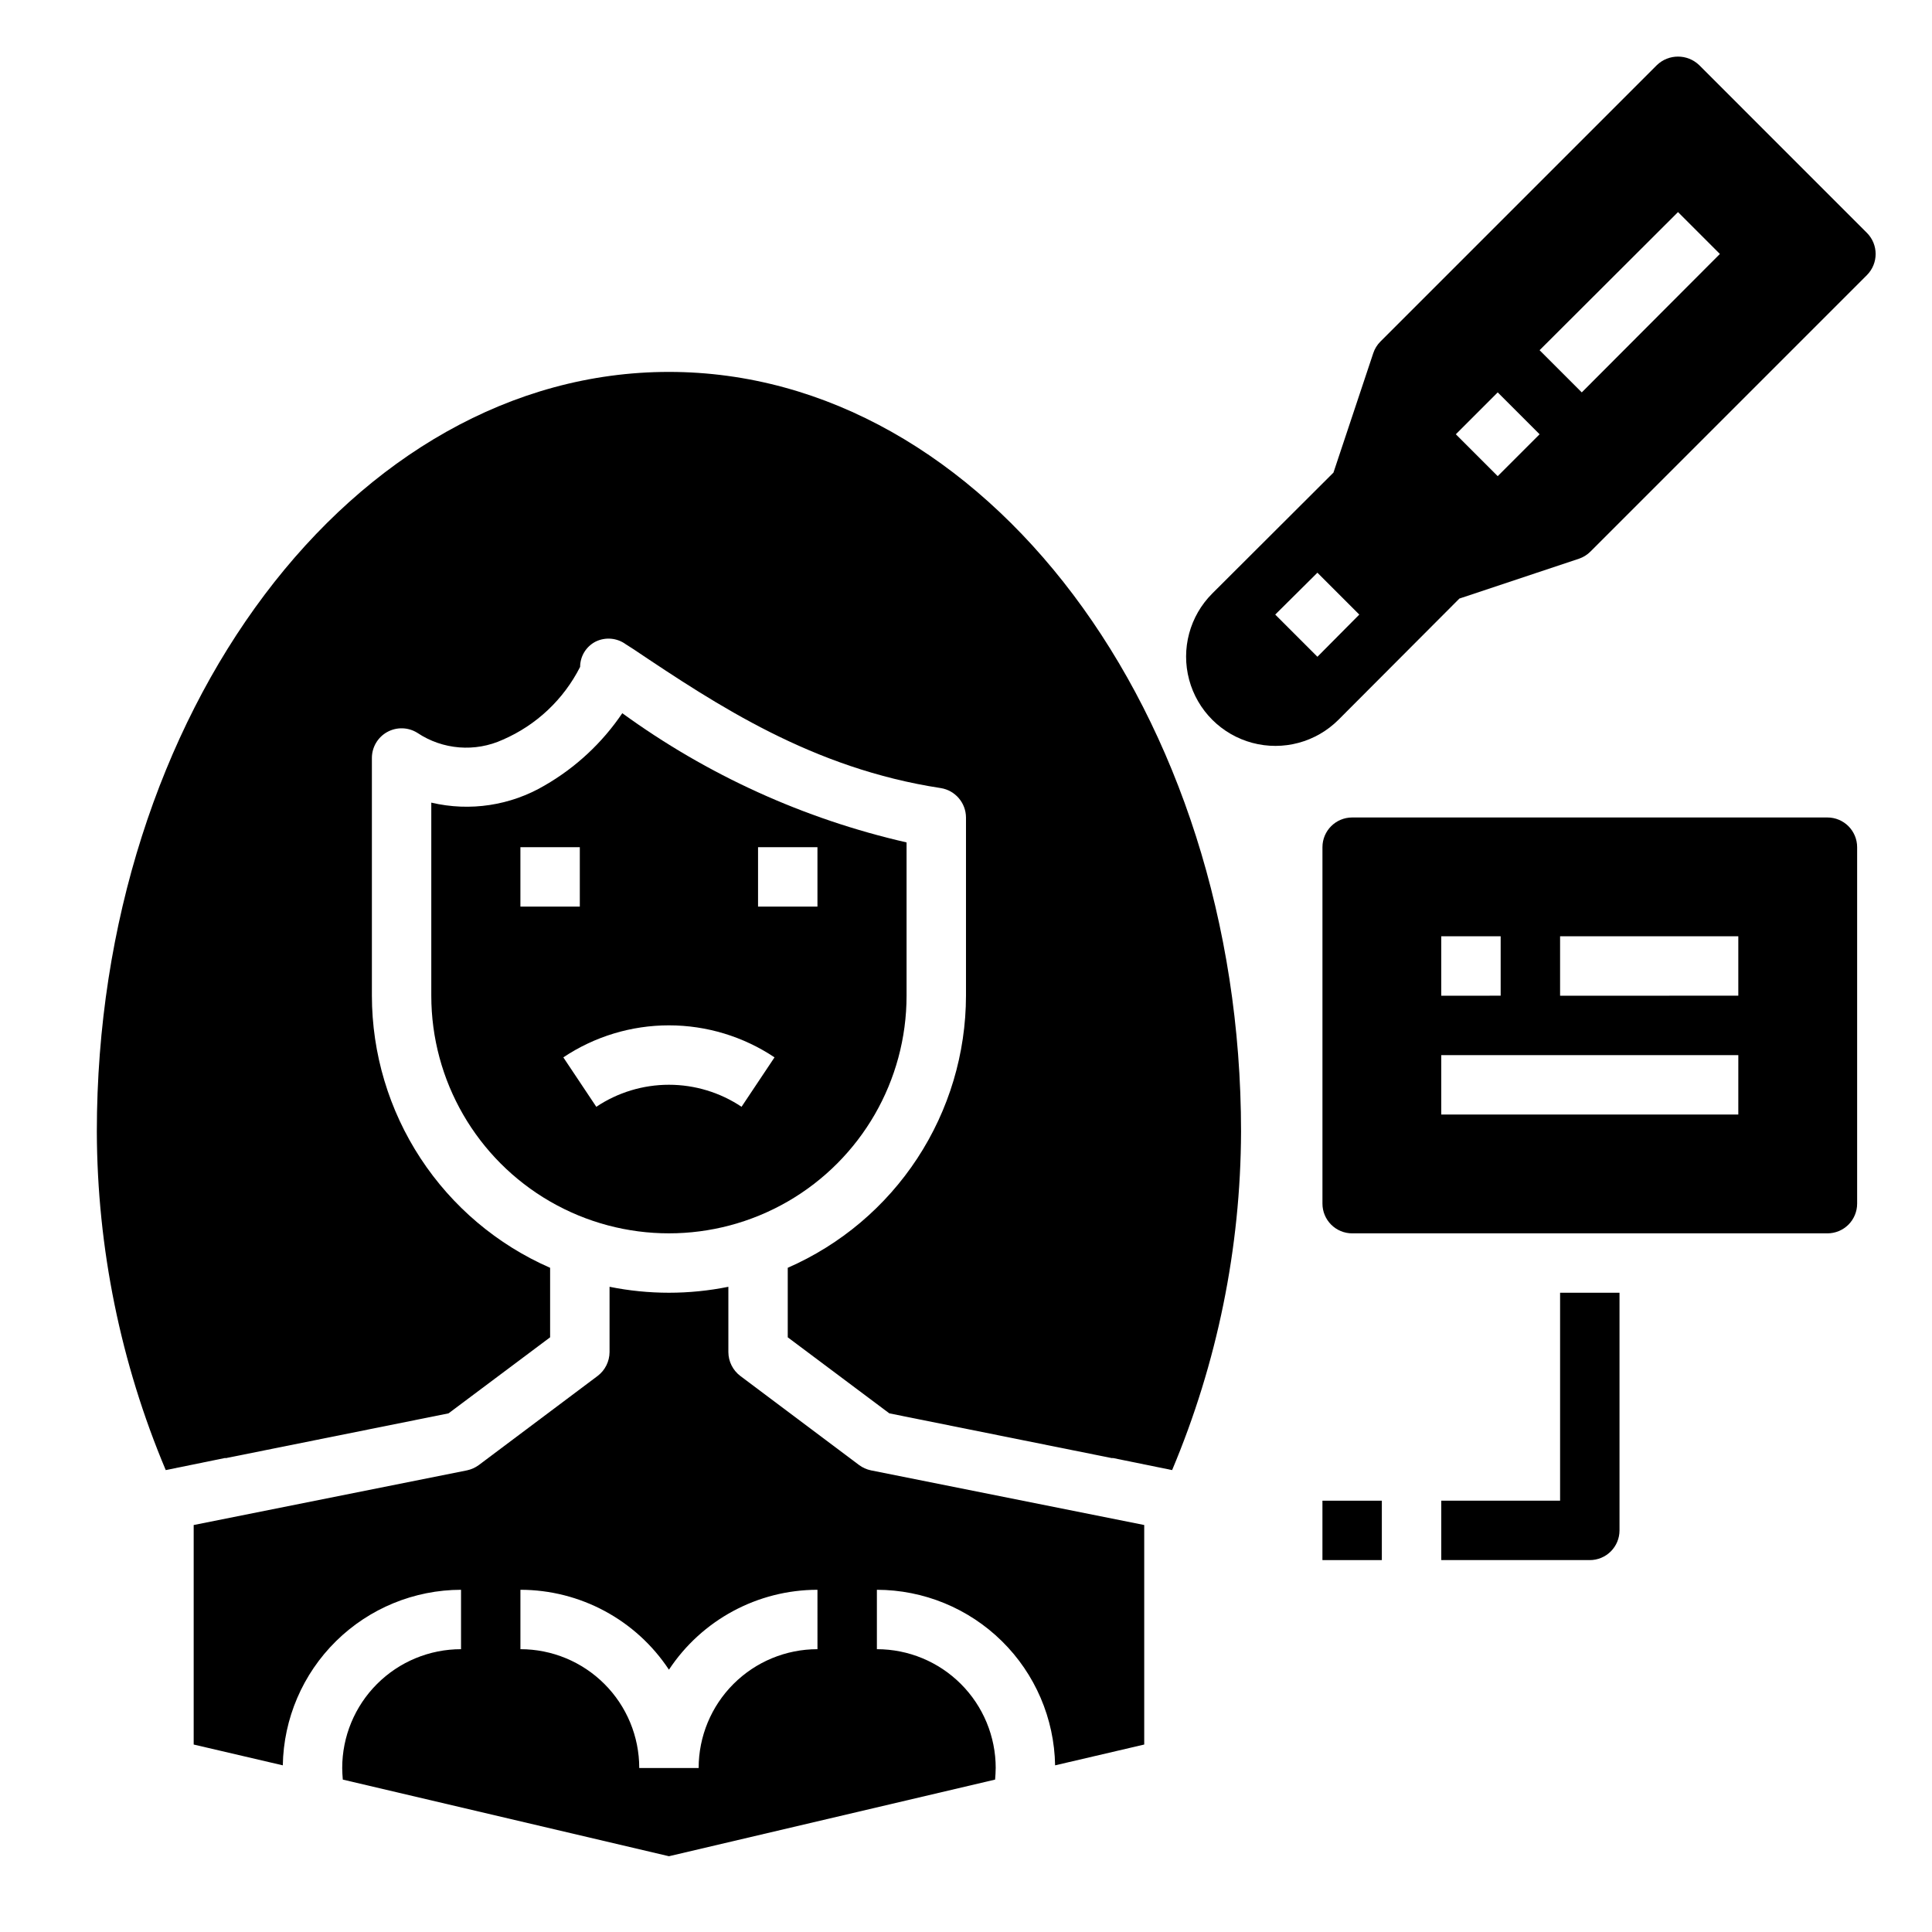 <?xml version="1.0" encoding="UTF-8"?>
<!-- Uploaded to: SVG Repo, www.svgrepo.com, Generator: SVG Repo Mixer Tools -->
<svg fill="#000000" width="800px" height="800px" version="1.1" viewBox="144 144 512 512" xmlns="http://www.w3.org/2000/svg">
 <g>
  <path d="m384.25 407.87v-40.621c-27.168-6.207-52.793-17.855-75.336-34.242-5.309 7.852-12.332 14.395-20.543 19.129-9.059 5.348-19.836 6.984-30.074 4.566v51.168c0 22.5 12.004 43.289 31.488 54.539 19.484 11.25 43.492 11.25 62.977 0s31.488-32.039 31.488-54.539zm-39.359-39.359h15.742v15.742h-15.742zm-62.977 0h15.742v15.742h-15.742zm11.375 55.703v-0.004c8.285-5.531 18.023-8.484 27.984-8.484 9.965 0 19.703 2.953 27.984 8.484l-8.738 13.098v0.004c-5.695-3.809-12.395-5.84-19.246-5.84-6.852 0-13.551 2.031-19.246 5.84z"/>
  <path d="m374.81 533.66c-1.141-0.238-2.215-0.723-3.148-1.414l-31.488-23.617c-1.969-1.5-3.133-3.824-3.148-6.297v-17.32c-10.391 2.102-21.098 2.102-31.488 0v17.32c-0.02 2.473-1.18 4.797-3.148 6.297l-31.488 23.617c-0.938 0.691-2.012 1.176-3.148 1.414l-72.426 14.484v58.176l23.617 5.512c0.211-12.398 5.277-24.215 14.109-32.914s20.727-13.59 33.125-13.609v15.742c-8.352 0-16.363 3.316-22.266 9.223-5.906 5.906-9.223 13.914-9.223 22.266 0 1.023 0.078 2.047 0.156 3.07l86.434 20.309 86.434-20.309c0.078-1.023 0.156-2.047 0.156-3.07h0.004c0-8.352-3.316-16.359-9.223-22.266s-13.914-9.223-22.266-9.223v-15.742c12.398 0.02 24.289 4.91 33.125 13.609 8.832 8.699 13.895 20.516 14.105 32.914l23.617-5.512v-58.176zm-14.172 47.391c-8.348 0-16.359 3.316-22.266 9.223-5.902 5.906-9.223 13.914-9.223 22.266h-15.742c0-8.352-3.316-16.359-9.223-22.266s-13.914-9.223-22.266-9.223v-15.742c15.84 0.012 30.621 7.961 39.359 21.176 8.738-13.215 23.52-21.164 39.359-21.176z"/>
  <path d="m487.54 323.59c-3.113 2.973-8.012 2.973-11.121 0-1.48-1.477-2.312-3.481-2.312-5.57s0.832-4.094 2.312-5.57l2.551-2.543-2.527 2.559c-3.055 3.07-3.055 8.031 0 11.102 3.094 2.992 8.004 2.992 11.098 0l2.047-2.016z"/>
  <path d="m638.76 205.72-44.477-44.48c-3.129-2.988-8.055-2.988-11.18 0l-73.289 73.289c-0.863 0.863-1.508 1.914-1.887 3.07l-10.547 31.645-32.117 32.039-0.004 0.004c-5.977 5.973-8.312 14.684-6.125 22.848 2.188 8.164 8.566 14.543 16.73 16.73 8.164 2.188 16.875-0.148 22.852-6.125l32.039-32.117 31.645-10.547c1.156-0.379 2.211-1.027 3.07-1.891l73.289-73.289c3.07-3.094 3.07-8.082 0-11.176zm-145.63 112.33-11.18-11.18 11.18-11.098 11.098 11.098zm47.781-47.863-11.098-11.098 11.098-11.098 11.098 11.098zm22.277-22.199-11.18-11.18 36.684-36.605 11.098 11.098z"/>
  <path d="m628.29 360.64h-125.95c-4.348 0-7.875 3.527-7.875 7.875v94.465c0 2.086 0.832 4.09 2.309 5.566 1.477 1.473 3.477 2.305 5.566 2.305h125.95c2.086 0 4.09-0.832 5.566-2.305 1.473-1.477 2.305-3.481 2.305-5.566v-94.465c0-2.09-0.832-4.09-2.305-5.566-1.477-1.477-3.481-2.309-5.566-2.309zm-102.34 31.488h15.742v15.742l-15.742 0.004zm78.719 47.23-78.719 0.004v-15.746h78.723zm0-31.488-47.23 0.004v-15.746h47.23z"/>
  <path d="m557.44 541.7h-31.488v15.742h39.363c2.086 0 4.09-0.828 5.566-2.305 1.477-1.477 2.305-3.477 2.305-5.566v-62.977h-15.746z"/>
  <path d="m494.46 541.7h15.742v15.742h-15.742z"/>
  <path d="m472.89 443.93c-0.098 30.801-6.309 61.273-18.266 89.66l-15.824-3.227v0.078l-59.117-11.887-26.922-20.152v-18.422c14.023-6.133 25.961-16.219 34.348-29.023s12.863-27.773 12.887-43.082v-47.234c-0.023-3.883-2.856-7.184-6.691-7.793-34.008-5.195-59.277-21.965-81.477-36.84l-1.969-1.258c-2.336-1.715-5.43-1.988-8.027-0.711-2.508 1.293-4.086 3.871-4.094 6.691-4.363 8.621-11.605 15.445-20.469 19.289-7.359 3.371-15.941 2.688-22.672-1.812-2.43-1.52-5.492-1.598-7.996-0.207-2.504 1.391-4.055 4.035-4.047 6.898v62.977c0.02 15.309 4.496 30.277 12.887 43.082 8.387 12.805 20.32 22.891 34.344 29.023v18.422l-26.922 20.152-59.117 11.887v-0.078l-15.824 3.227c-11.957-28.387-18.164-58.859-18.262-89.66 0-111 68.012-201.37 151.61-201.37 83.602 0 151.62 90.371 151.62 201.37z"/>
 </g>
</svg>